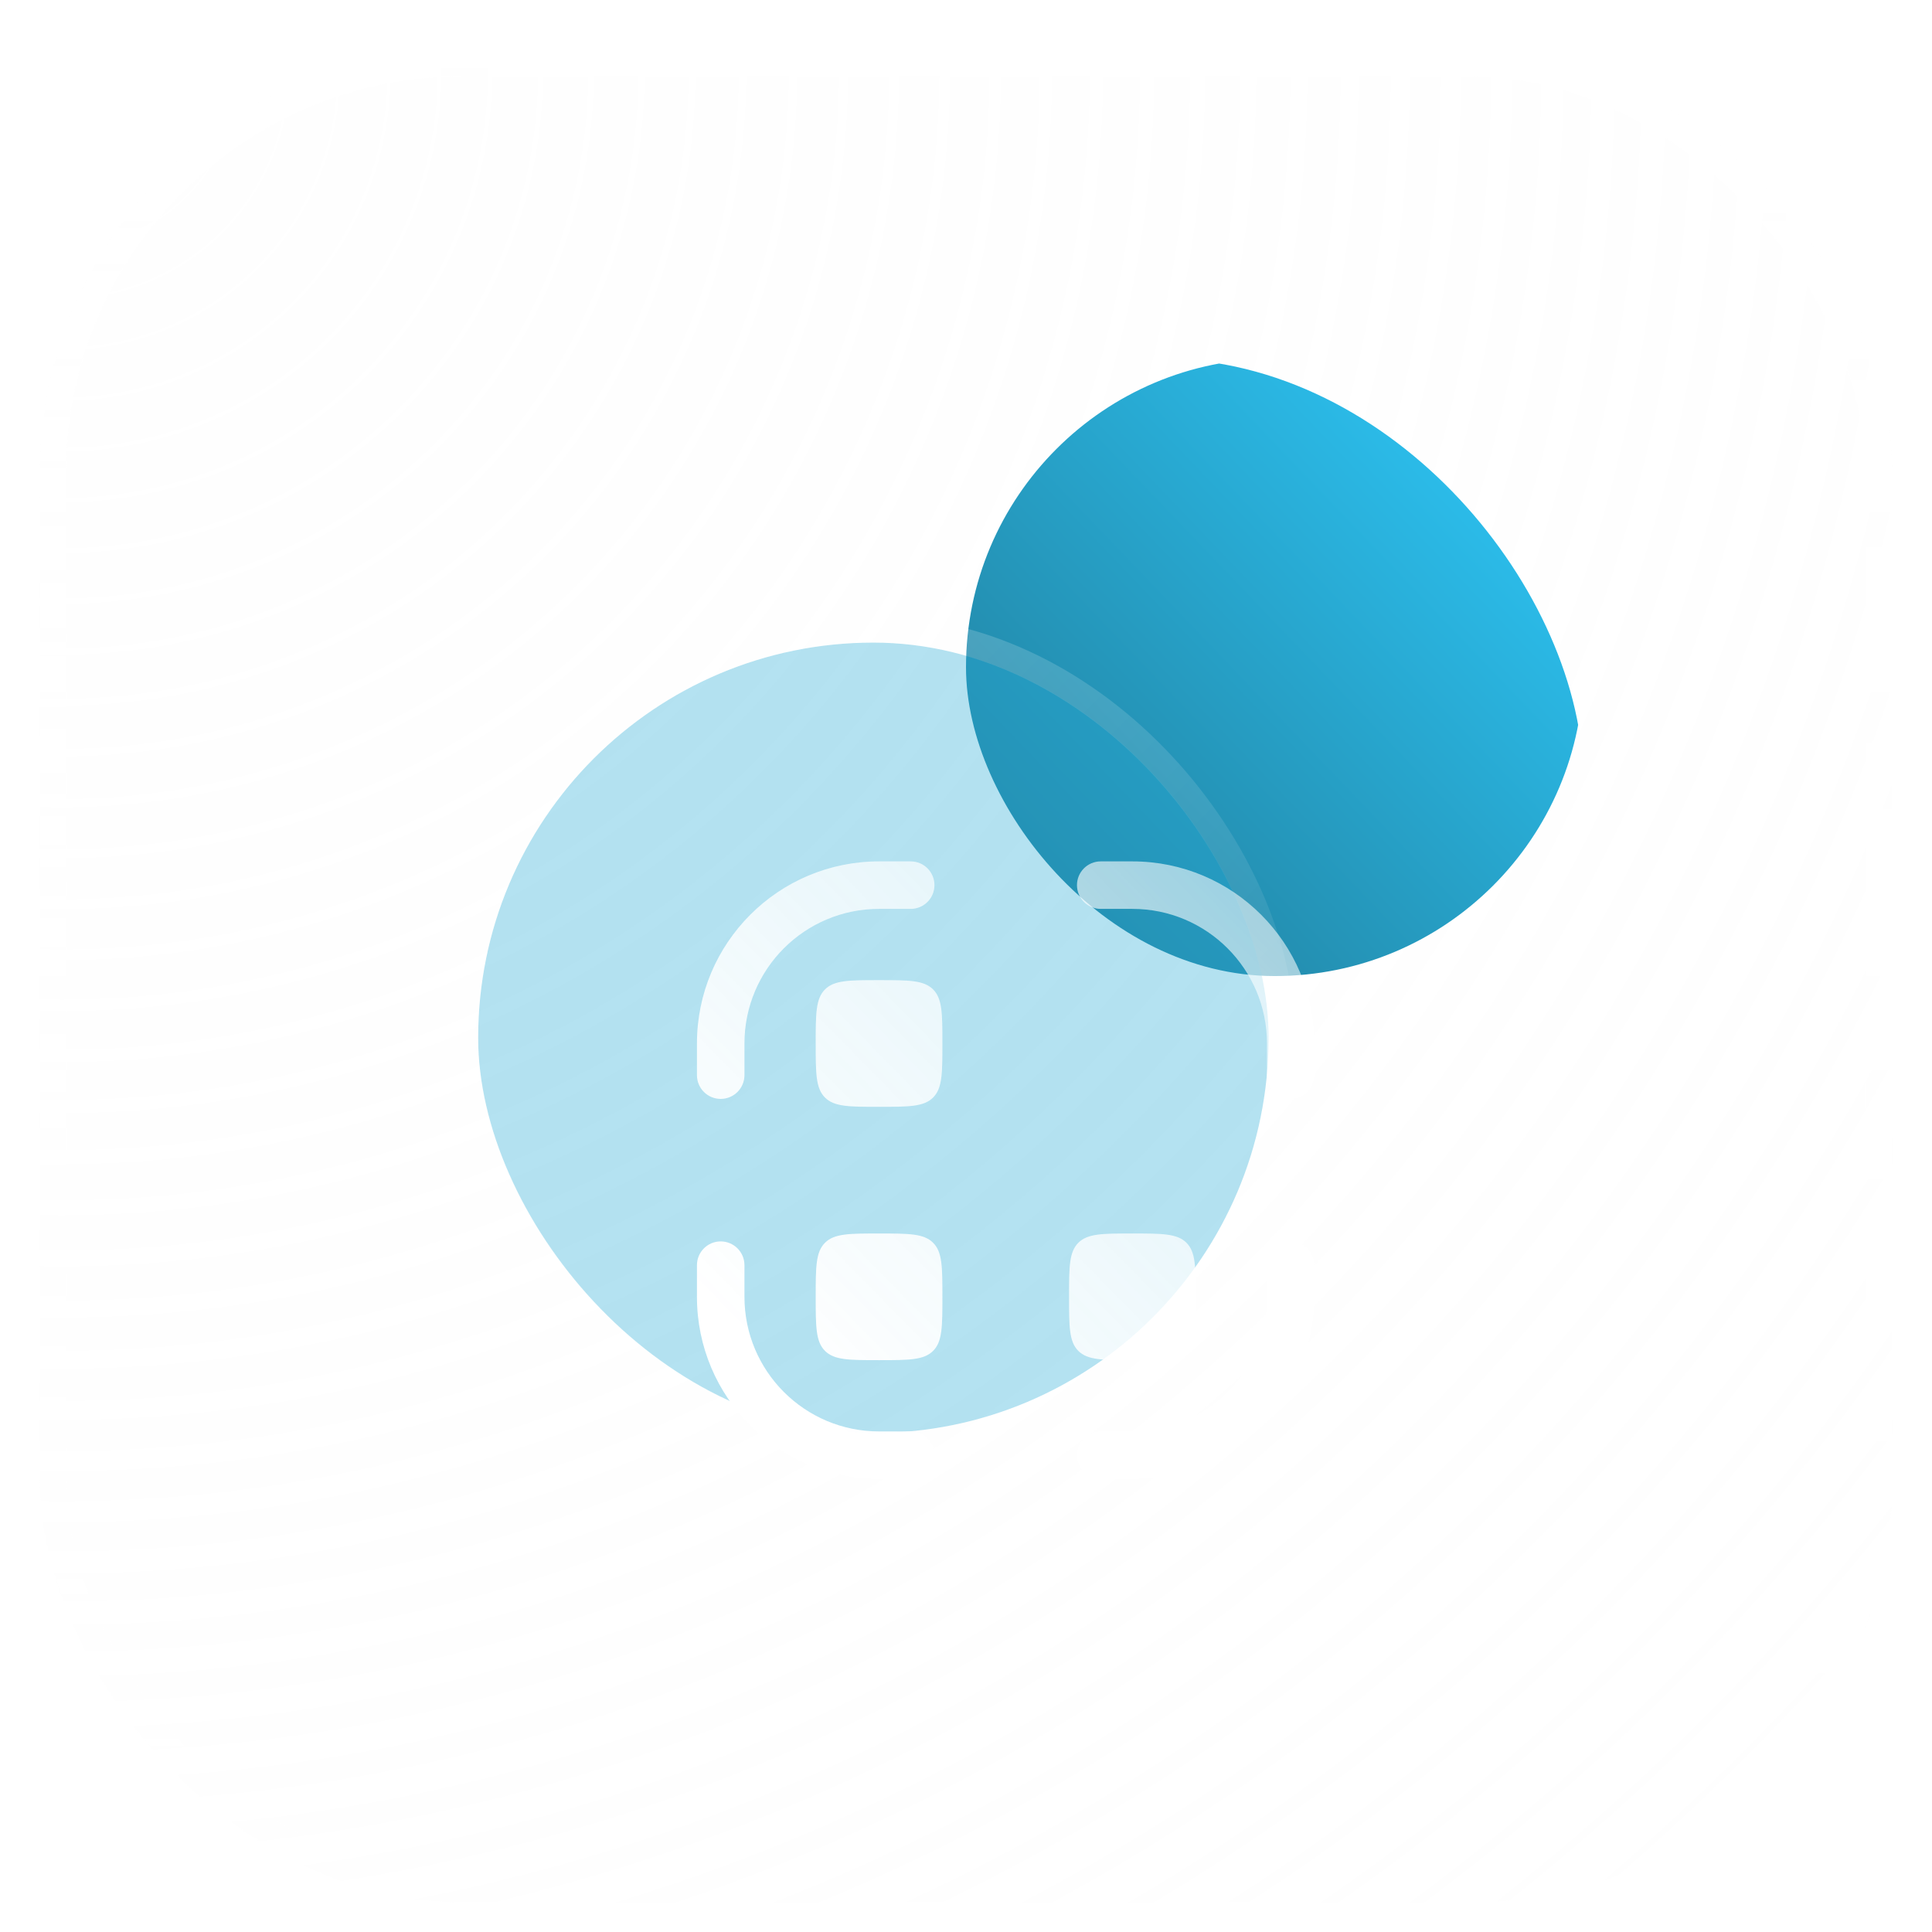 <svg width="73" height="73" viewBox="0 0 73 73" fill="none" xmlns="http://www.w3.org/2000/svg">
<g filter="url(#filter0_b_4967_43921)">
<rect x="1.5" y="1.881" width="70" height="70" rx="16" fill="url(#paint0_radial_4967_43921)" fill-opacity="0.2"/>
<rect x="1.5" y="1.881" width="70" height="70" rx="16" stroke="url(#paint1_linear_4967_43921)" stroke-width="2"/>
</g>
<g clip-path="url(#clip0_4967_43921)">
<rect x="36.5" y="13.547" width="23.333" height="23.333" rx="11.667" fill="url(#paint2_linear_4967_43921)"/>
<g clip-path="url(#clip1_4967_43921)">
<g filter="url(#filter1_b_4967_43921)">
<g filter="url(#filter2_b_4967_43921)">
<rect x="18.067" y="24.28" width="29.867" height="29.867" rx="14.933" fill="#29ACD6" fill-opacity="0.35"/>
<rect x="17.567" y="23.78" width="30.867" height="30.867" rx="15.433" stroke="url(#paint3_linear_4967_43921)" stroke-linecap="round"/>
</g>
<g filter="url(#filter3_d_4967_43921)">
<path d="M36.59 27.547C36.095 27.547 35.693 27.949 35.693 28.445C35.693 28.94 36.095 29.342 36.59 29.342H37.787C40.596 29.342 42.872 31.619 42.872 34.428V35.624C42.872 36.12 43.274 36.522 43.77 36.522C44.266 36.522 44.667 36.12 44.667 35.624V34.428C44.667 30.628 41.587 27.547 37.787 27.547H36.59Z" fill="url(#paint4_linear_4967_43921)"/>
<path d="M28.214 27.547C24.414 27.547 21.334 30.628 21.334 34.428V35.624C21.334 36.12 21.736 36.522 22.231 36.522C22.727 36.522 23.129 36.12 23.129 35.624V34.428C23.129 31.619 25.406 29.342 28.214 29.342H29.411C29.907 29.342 30.308 28.94 30.308 28.445C30.308 27.949 29.907 27.547 29.411 27.547H28.214Z" fill="url(#paint5_linear_4967_43921)"/>
<path d="M23.129 42.804C23.129 42.308 22.727 41.906 22.231 41.906C21.736 41.906 21.334 42.308 21.334 42.804V44C21.334 47.8 24.414 50.881 28.214 50.881H29.411C29.907 50.881 30.308 50.479 30.308 49.983C30.308 49.487 29.907 49.086 29.411 49.086H28.214C25.406 49.086 23.129 46.809 23.129 44V42.804Z" fill="url(#paint6_linear_4967_43921)"/>
<path d="M44.667 42.804C44.667 42.308 44.266 41.906 43.77 41.906C43.274 41.906 42.872 42.308 42.872 42.804V44C42.872 46.809 40.596 49.086 37.787 49.086H36.59C36.095 49.086 35.693 49.487 35.693 49.983C35.693 50.479 36.095 50.881 36.59 50.881H37.787C41.587 50.881 44.667 47.8 44.667 44V42.804Z" fill="url(#paint7_linear_4967_43921)"/>
<path d="M25.821 34.428C25.821 33.299 25.821 32.735 26.172 32.385C26.522 32.034 27.086 32.034 28.214 32.034C29.343 32.034 29.907 32.034 30.257 32.385C30.608 32.735 30.608 33.299 30.608 34.428C30.608 35.556 30.608 36.12 30.257 36.47C29.907 36.821 29.343 36.821 28.214 36.821C27.086 36.821 26.522 36.821 26.172 36.47C25.821 36.12 25.821 35.556 25.821 34.428Z" fill="url(#paint8_linear_4967_43921)"/>
<path d="M25.821 44C25.821 42.872 25.821 42.308 26.172 41.958C26.522 41.607 27.086 41.607 28.214 41.607C29.343 41.607 29.907 41.607 30.257 41.958C30.608 42.308 30.608 42.872 30.608 44C30.608 45.128 30.608 45.692 30.257 46.043C29.907 46.393 29.343 46.393 28.214 46.393C27.086 46.393 26.522 46.393 26.172 46.043C25.821 45.692 25.821 45.128 25.821 44Z" fill="url(#paint9_linear_4967_43921)"/>
<path d="M35.394 44C35.394 42.872 35.394 42.308 35.744 41.958C36.095 41.607 36.659 41.607 37.787 41.607C38.915 41.607 39.479 41.607 39.83 41.958C40.18 42.308 40.18 42.872 40.18 44C40.18 45.128 40.18 45.692 39.83 46.043C39.479 46.393 38.915 46.393 37.787 46.393C36.659 46.393 36.095 46.393 35.744 46.043C35.394 45.692 35.394 45.128 35.394 44Z" fill="url(#paint10_linear_4967_43921)"/>
</g>
</g>
</g>
</g>
<defs>
<filter id="filter0_b_4967_43921" x="-23.5" y="-23.119" width="120" height="120" filterUnits="userSpaceOnUse" color-interpolation-filters="sRGB">
<feFlood flood-opacity="0" result="BackgroundImageFix"/>
<feGaussianBlur in="BackgroundImageFix" stdDeviation="12"/>
<feComposite in2="SourceAlpha" operator="in" result="effect1_backgroundBlur_4967_43921"/>
<feBlend mode="normal" in="SourceGraphic" in2="effect1_backgroundBlur_4967_43921" result="shape"/>
</filter>
<filter id="filter1_b_4967_43921" x="-6.933" y="-0.719" width="79.866" height="79.867" filterUnits="userSpaceOnUse" color-interpolation-filters="sRGB">
<feFlood flood-opacity="0" result="BackgroundImageFix"/>
<feGaussianBlur in="BackgroundImageFix" stdDeviation="12"/>
<feComposite in2="SourceAlpha" operator="in" result="effect1_backgroundBlur_4967_43921"/>
<feBlend mode="normal" in="SourceGraphic" in2="effect1_backgroundBlur_4967_43921" result="shape"/>
</filter>
<filter id="filter2_b_4967_43921" x="-6.933" y="-0.719" width="79.866" height="79.867" filterUnits="userSpaceOnUse" color-interpolation-filters="sRGB">
<feFlood flood-opacity="0" result="BackgroundImageFix"/>
<feGaussianBlur in="BackgroundImageFix" stdDeviation="12"/>
<feComposite in2="SourceAlpha" operator="in" result="effect1_backgroundBlur_4967_43921"/>
<feBlend mode="normal" in="SourceGraphic" in2="effect1_backgroundBlur_4967_43921" result="shape"/>
</filter>
<filter id="filter3_d_4967_43921" x="18.334" y="24.547" width="39.333" height="39.333" filterUnits="userSpaceOnUse" color-interpolation-filters="sRGB">
<feFlood flood-opacity="0" result="BackgroundImageFix"/>
<feColorMatrix in="SourceAlpha" type="matrix" values="0 0 0 0 0 0 0 0 0 0 0 0 0 0 0 0 0 0 127 0" result="hardAlpha"/>
<feOffset dx="5" dy="5"/>
<feGaussianBlur stdDeviation="4"/>
<feColorMatrix type="matrix" values="0 0 0 0 0.176 0 0 0 0 0.557 0 0 0 0 0.678 0 0 0 0.5 0"/>
<feBlend mode="normal" in2="BackgroundImageFix" result="effect1_dropShadow_4967_43921"/>
<feBlend mode="normal" in="SourceGraphic" in2="effect1_dropShadow_4967_43921" result="shape"/>
</filter>
<radialGradient id="paint0_radial_4967_43921" cx="0" cy="0" r="1" gradientUnits="userSpaceOnUse" gradientTransform="translate(1.5 1.881) rotate(45) scale(98.995)">
<stop stop-color="#FAFAFA"/>
<stop offset="1" stop-color="#F7F7F7" stop-opacity="0"/>
</radialGradient>
<linearGradient id="paint1_linear_4967_43921" x1="36.5" y1="1.881" x2="36.5" y2="71.881" gradientUnits="userSpaceOnUse">
<stop stop-color="white"/>
<stop offset="1" stop-color="white" stop-opacity="0"/>
</linearGradient>
<linearGradient id="paint2_linear_4967_43921" x1="36.5" y1="36.881" x2="60.331" y2="14.067" gradientUnits="userSpaceOnUse">
<stop stop-color="#207894"/>
<stop offset="1" stop-color="#2ECDFF"/>
</linearGradient>
<linearGradient id="paint3_linear_4967_43921" x1="18.067" y1="24.28" x2="47.949" y2="54.132" gradientUnits="userSpaceOnUse">
<stop stop-color="white" stop-opacity="0.25"/>
<stop offset="1" stop-color="white" stop-opacity="0"/>
</linearGradient>
<linearGradient id="paint4_linear_4967_43921" x1="33.197" y1="55.852" x2="65.401" y2="24.284" gradientUnits="userSpaceOnUse">
<stop stop-color="white"/>
<stop offset="1" stop-color="white" stop-opacity="0.2"/>
</linearGradient>
<linearGradient id="paint5_linear_4967_43921" x1="33.197" y1="55.852" x2="65.401" y2="24.284" gradientUnits="userSpaceOnUse">
<stop stop-color="white"/>
<stop offset="1" stop-color="white" stop-opacity="0.2"/>
</linearGradient>
<linearGradient id="paint6_linear_4967_43921" x1="33.197" y1="55.852" x2="65.401" y2="24.284" gradientUnits="userSpaceOnUse">
<stop stop-color="white"/>
<stop offset="1" stop-color="white" stop-opacity="0.2"/>
</linearGradient>
<linearGradient id="paint7_linear_4967_43921" x1="33.197" y1="55.852" x2="65.401" y2="24.284" gradientUnits="userSpaceOnUse">
<stop stop-color="white"/>
<stop offset="1" stop-color="white" stop-opacity="0.2"/>
</linearGradient>
<linearGradient id="paint8_linear_4967_43921" x1="33.197" y1="55.852" x2="65.401" y2="24.284" gradientUnits="userSpaceOnUse">
<stop stop-color="white"/>
<stop offset="1" stop-color="white" stop-opacity="0.2"/>
</linearGradient>
<linearGradient id="paint9_linear_4967_43921" x1="33.197" y1="55.852" x2="65.401" y2="24.284" gradientUnits="userSpaceOnUse">
<stop stop-color="white"/>
<stop offset="1" stop-color="white" stop-opacity="0.2"/>
</linearGradient>
<linearGradient id="paint10_linear_4967_43921" x1="33.197" y1="55.852" x2="65.401" y2="24.284" gradientUnits="userSpaceOnUse">
<stop stop-color="white"/>
<stop offset="1" stop-color="white" stop-opacity="0.2"/>
</linearGradient>
<clipPath id="clip0_4967_43921">
<rect x="13.167" y="13.547" width="46.667" height="46.667" rx="16" fill="white"/>
</clipPath>
<clipPath id="clip1_4967_43921">
<rect width="37.333" height="37.333" fill="white" transform="translate(14.334 20.547)"/>
</clipPath>
</defs>
</svg>
